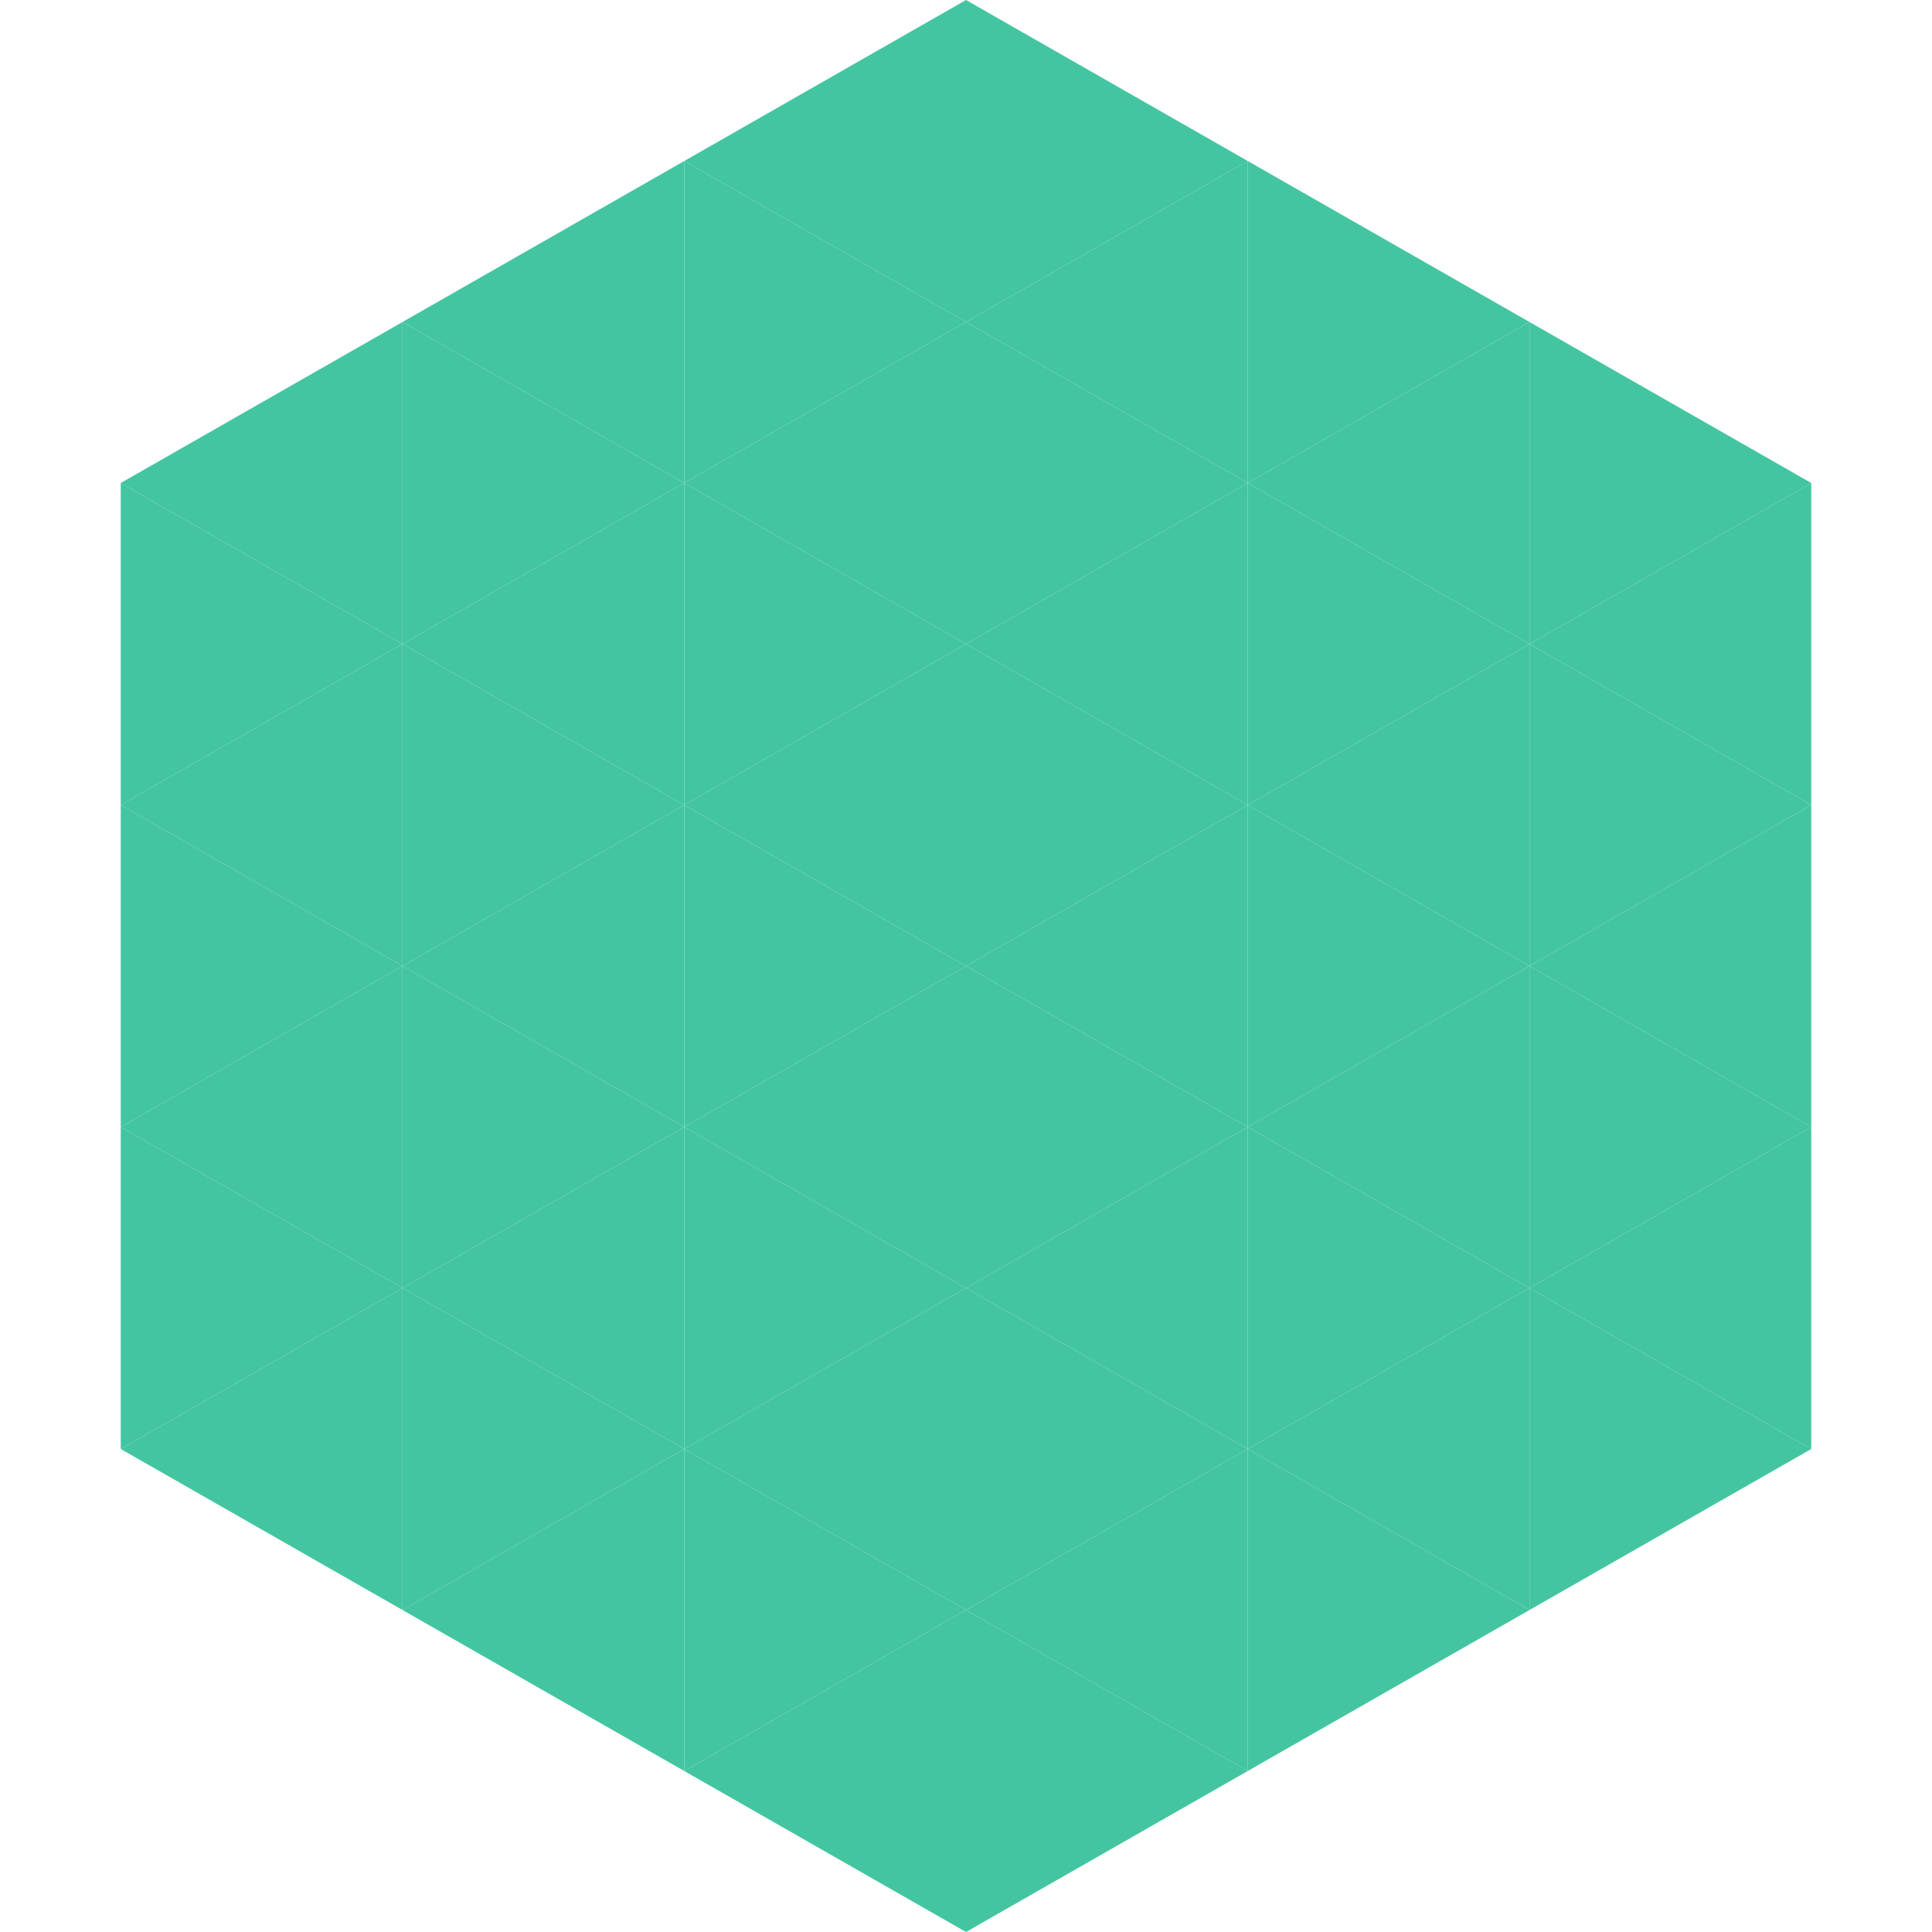 <?xml version="1.0"?>
<!-- Generated by SVGo -->
<svg width="240" height="240"
     xmlns="http://www.w3.org/2000/svg"
     xmlns:xlink="http://www.w3.org/1999/xlink">
<polygon points="50,40 15,60 50,80" style="fill:rgb(67,197,162)" />
<polygon points="190,40 225,60 190,80" style="fill:rgb(67,197,162)" />
<polygon points="15,60 50,80 15,100" style="fill:rgb(67,197,162)" />
<polygon points="225,60 190,80 225,100" style="fill:rgb(67,197,162)" />
<polygon points="50,80 15,100 50,120" style="fill:rgb(67,197,162)" />
<polygon points="190,80 225,100 190,120" style="fill:rgb(67,197,162)" />
<polygon points="15,100 50,120 15,140" style="fill:rgb(67,197,162)" />
<polygon points="225,100 190,120 225,140" style="fill:rgb(67,197,162)" />
<polygon points="50,120 15,140 50,160" style="fill:rgb(67,197,162)" />
<polygon points="190,120 225,140 190,160" style="fill:rgb(67,197,162)" />
<polygon points="15,140 50,160 15,180" style="fill:rgb(67,197,162)" />
<polygon points="225,140 190,160 225,180" style="fill:rgb(67,197,162)" />
<polygon points="50,160 15,180 50,200" style="fill:rgb(67,197,162)" />
<polygon points="190,160 225,180 190,200" style="fill:rgb(67,197,162)" />
<polygon points="15,180 50,200 15,220" style="fill:rgb(255,255,255); fill-opacity:0" />
<polygon points="225,180 190,200 225,220" style="fill:rgb(255,255,255); fill-opacity:0" />
<polygon points="50,0 85,20 50,40" style="fill:rgb(255,255,255); fill-opacity:0" />
<polygon points="190,0 155,20 190,40" style="fill:rgb(255,255,255); fill-opacity:0" />
<polygon points="85,20 50,40 85,60" style="fill:rgb(67,197,162)" />
<polygon points="155,20 190,40 155,60" style="fill:rgb(67,197,162)" />
<polygon points="50,40 85,60 50,80" style="fill:rgb(67,197,162)" />
<polygon points="190,40 155,60 190,80" style="fill:rgb(67,197,162)" />
<polygon points="85,60 50,80 85,100" style="fill:rgb(67,197,162)" />
<polygon points="155,60 190,80 155,100" style="fill:rgb(67,197,162)" />
<polygon points="50,80 85,100 50,120" style="fill:rgb(67,197,162)" />
<polygon points="190,80 155,100 190,120" style="fill:rgb(67,197,162)" />
<polygon points="85,100 50,120 85,140" style="fill:rgb(67,197,162)" />
<polygon points="155,100 190,120 155,140" style="fill:rgb(67,197,162)" />
<polygon points="50,120 85,140 50,160" style="fill:rgb(67,197,162)" />
<polygon points="190,120 155,140 190,160" style="fill:rgb(67,197,162)" />
<polygon points="85,140 50,160 85,180" style="fill:rgb(67,197,162)" />
<polygon points="155,140 190,160 155,180" style="fill:rgb(67,197,162)" />
<polygon points="50,160 85,180 50,200" style="fill:rgb(67,197,162)" />
<polygon points="190,160 155,180 190,200" style="fill:rgb(67,197,162)" />
<polygon points="85,180 50,200 85,220" style="fill:rgb(67,197,162)" />
<polygon points="155,180 190,200 155,220" style="fill:rgb(67,197,162)" />
<polygon points="120,0 85,20 120,40" style="fill:rgb(67,197,162)" />
<polygon points="120,0 155,20 120,40" style="fill:rgb(67,197,162)" />
<polygon points="85,20 120,40 85,60" style="fill:rgb(67,197,162)" />
<polygon points="155,20 120,40 155,60" style="fill:rgb(67,197,162)" />
<polygon points="120,40 85,60 120,80" style="fill:rgb(67,197,162)" />
<polygon points="120,40 155,60 120,80" style="fill:rgb(67,197,162)" />
<polygon points="85,60 120,80 85,100" style="fill:rgb(67,197,162)" />
<polygon points="155,60 120,80 155,100" style="fill:rgb(67,197,162)" />
<polygon points="120,80 85,100 120,120" style="fill:rgb(67,197,162)" />
<polygon points="120,80 155,100 120,120" style="fill:rgb(67,197,162)" />
<polygon points="85,100 120,120 85,140" style="fill:rgb(67,197,162)" />
<polygon points="155,100 120,120 155,140" style="fill:rgb(67,197,162)" />
<polygon points="120,120 85,140 120,160" style="fill:rgb(67,197,162)" />
<polygon points="120,120 155,140 120,160" style="fill:rgb(67,197,162)" />
<polygon points="85,140 120,160 85,180" style="fill:rgb(67,197,162)" />
<polygon points="155,140 120,160 155,180" style="fill:rgb(67,197,162)" />
<polygon points="120,160 85,180 120,200" style="fill:rgb(67,197,162)" />
<polygon points="120,160 155,180 120,200" style="fill:rgb(67,197,162)" />
<polygon points="85,180 120,200 85,220" style="fill:rgb(67,197,162)" />
<polygon points="155,180 120,200 155,220" style="fill:rgb(67,197,162)" />
<polygon points="120,200 85,220 120,240" style="fill:rgb(67,197,162)" />
<polygon points="120,200 155,220 120,240" style="fill:rgb(67,197,162)" />
<polygon points="85,220 120,240 85,260" style="fill:rgb(255,255,255); fill-opacity:0" />
<polygon points="155,220 120,240 155,260" style="fill:rgb(255,255,255); fill-opacity:0" />
</svg>
